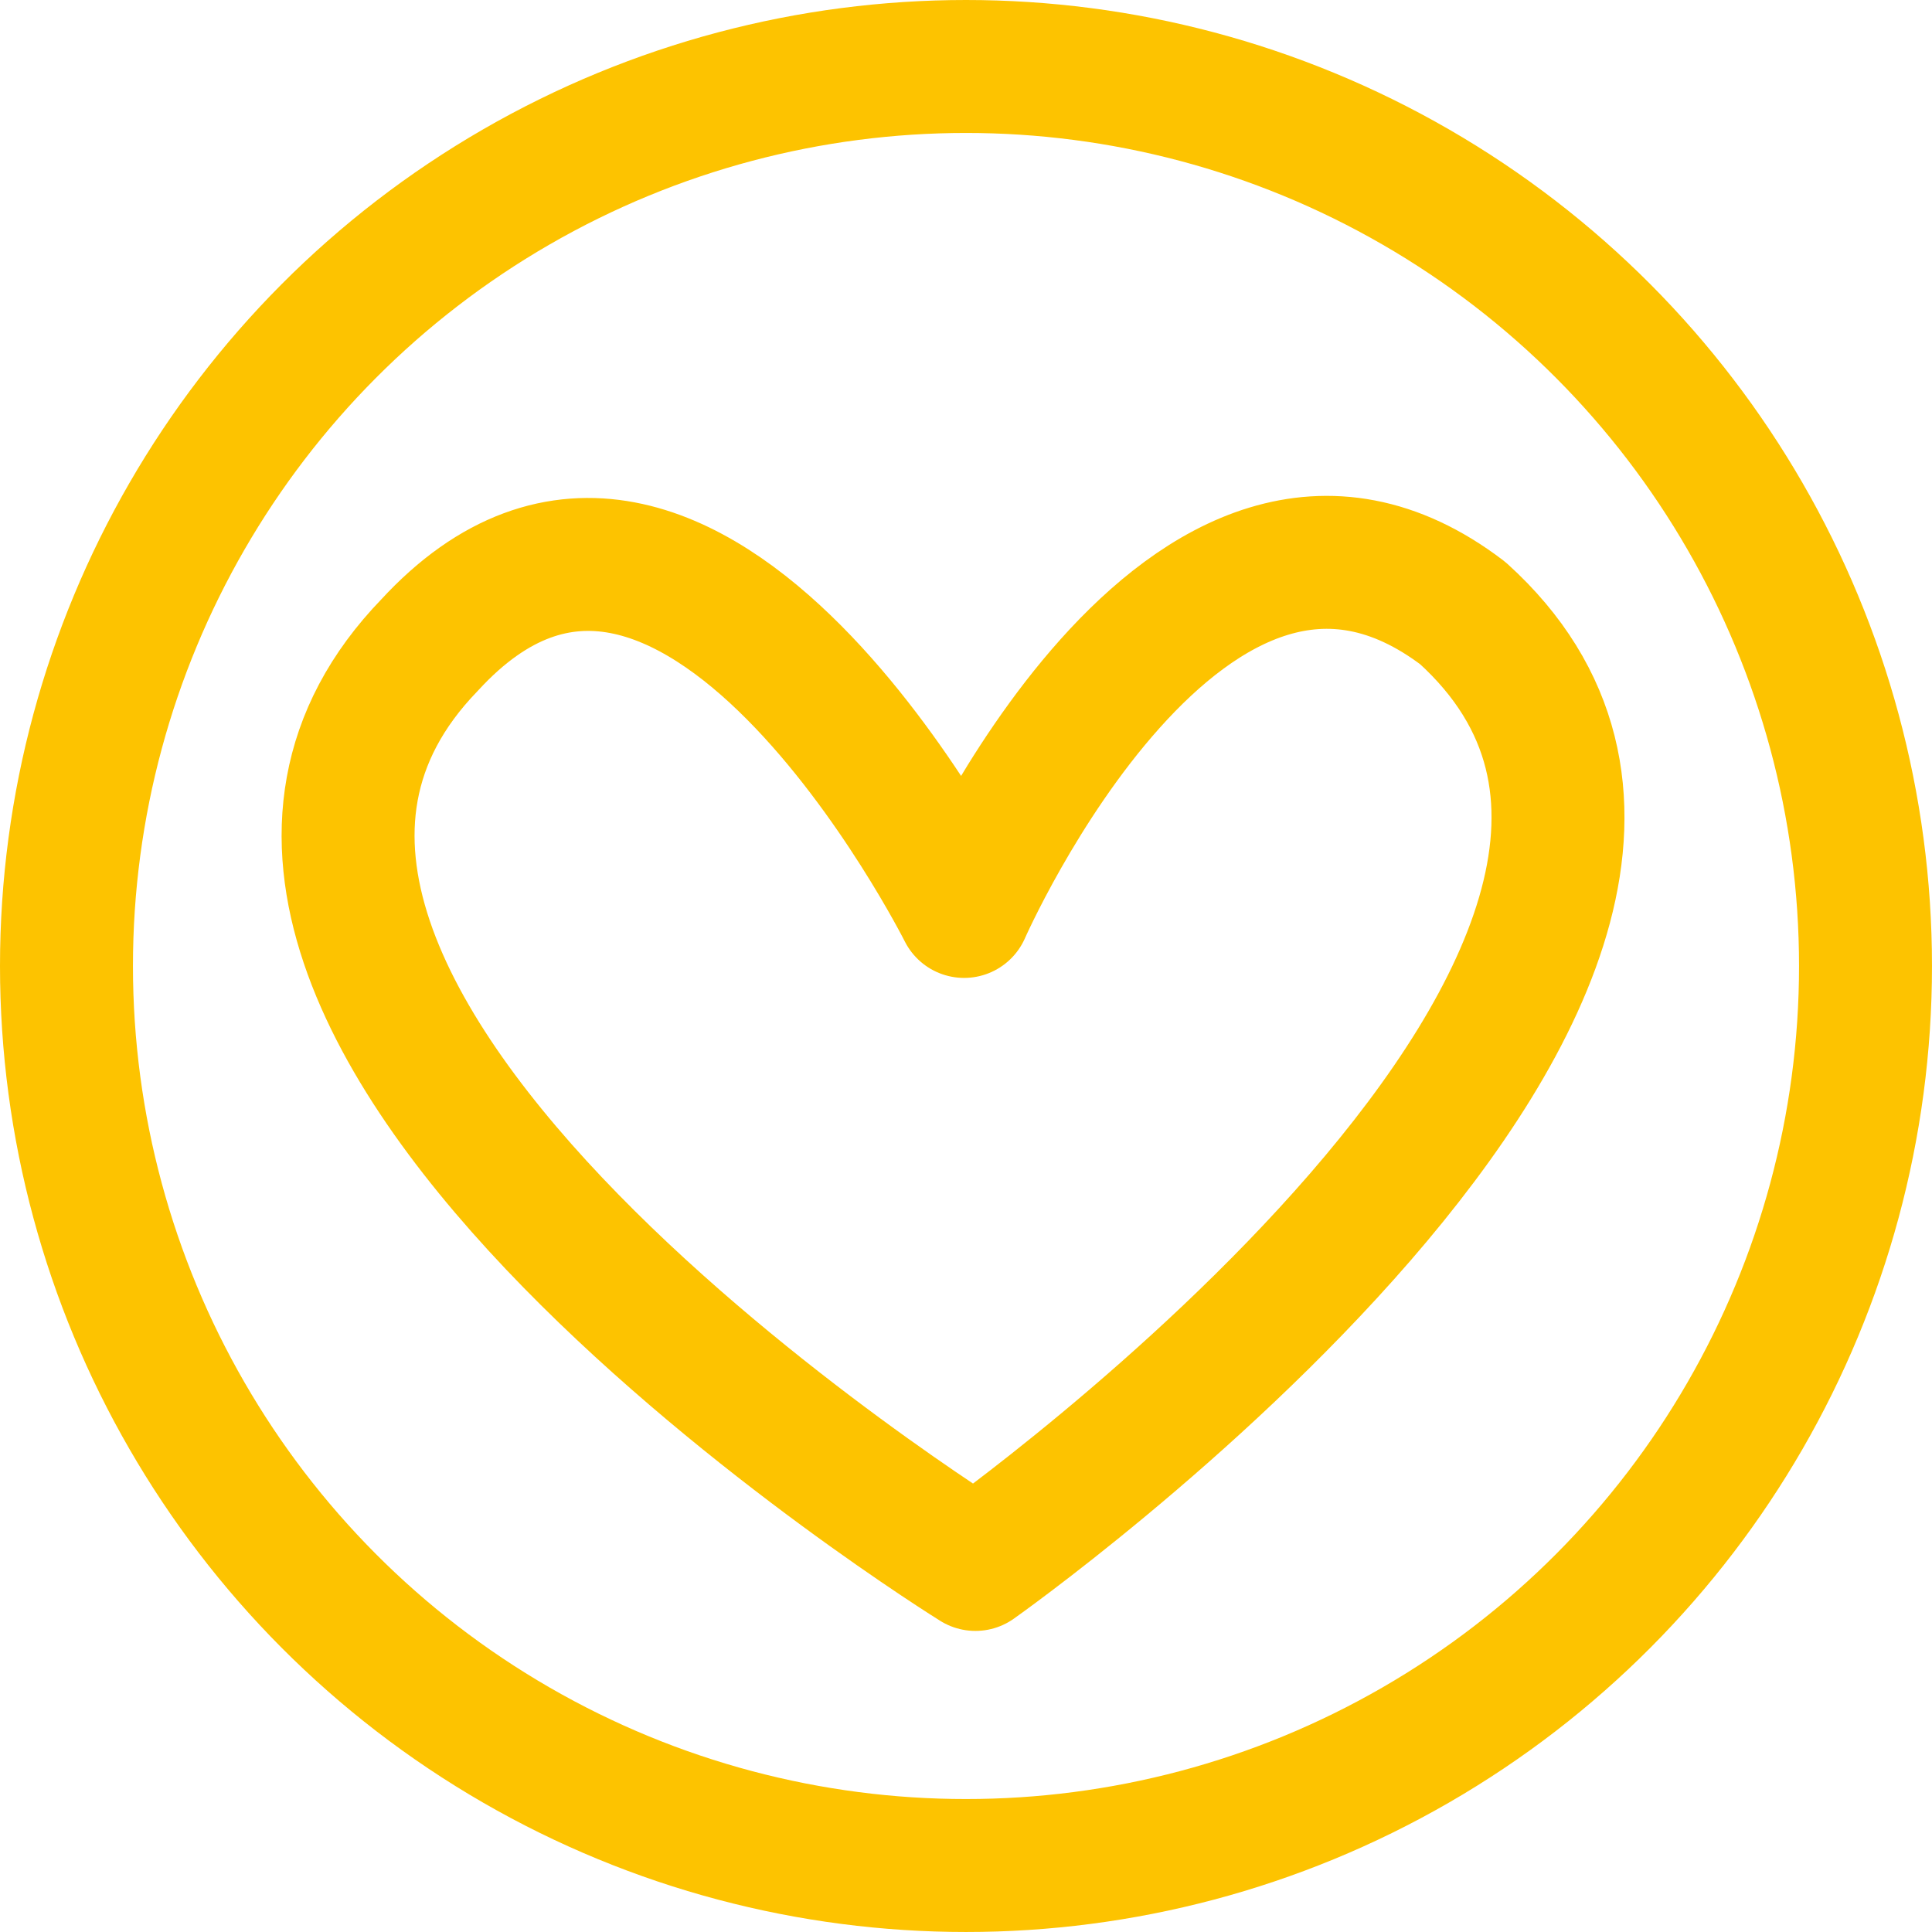 <svg xmlns="http://www.w3.org/2000/svg" viewBox="0 0 194.025 194.025">
    <g transform="translate(-11.278 -39.815)" fill="none" stroke="#fdc300" stroke-width="13.352" stroke-linecap="round"
       stroke-linejoin="round">
        <path
            d="m 109.235,196.926 c 0,0 -90.072,-55.868 -54.817,-92.327 26.027,-28.327 53.683,26.749 53.683,26.749 0,0 22.41,-51.043 50.092,-29.948 37.835,34.29 -48.959,95.527 -48.959,95.527 z"/>
        <circle cx="108.29" cy="136.827" r="90.336"/>
    </g>
</svg>
